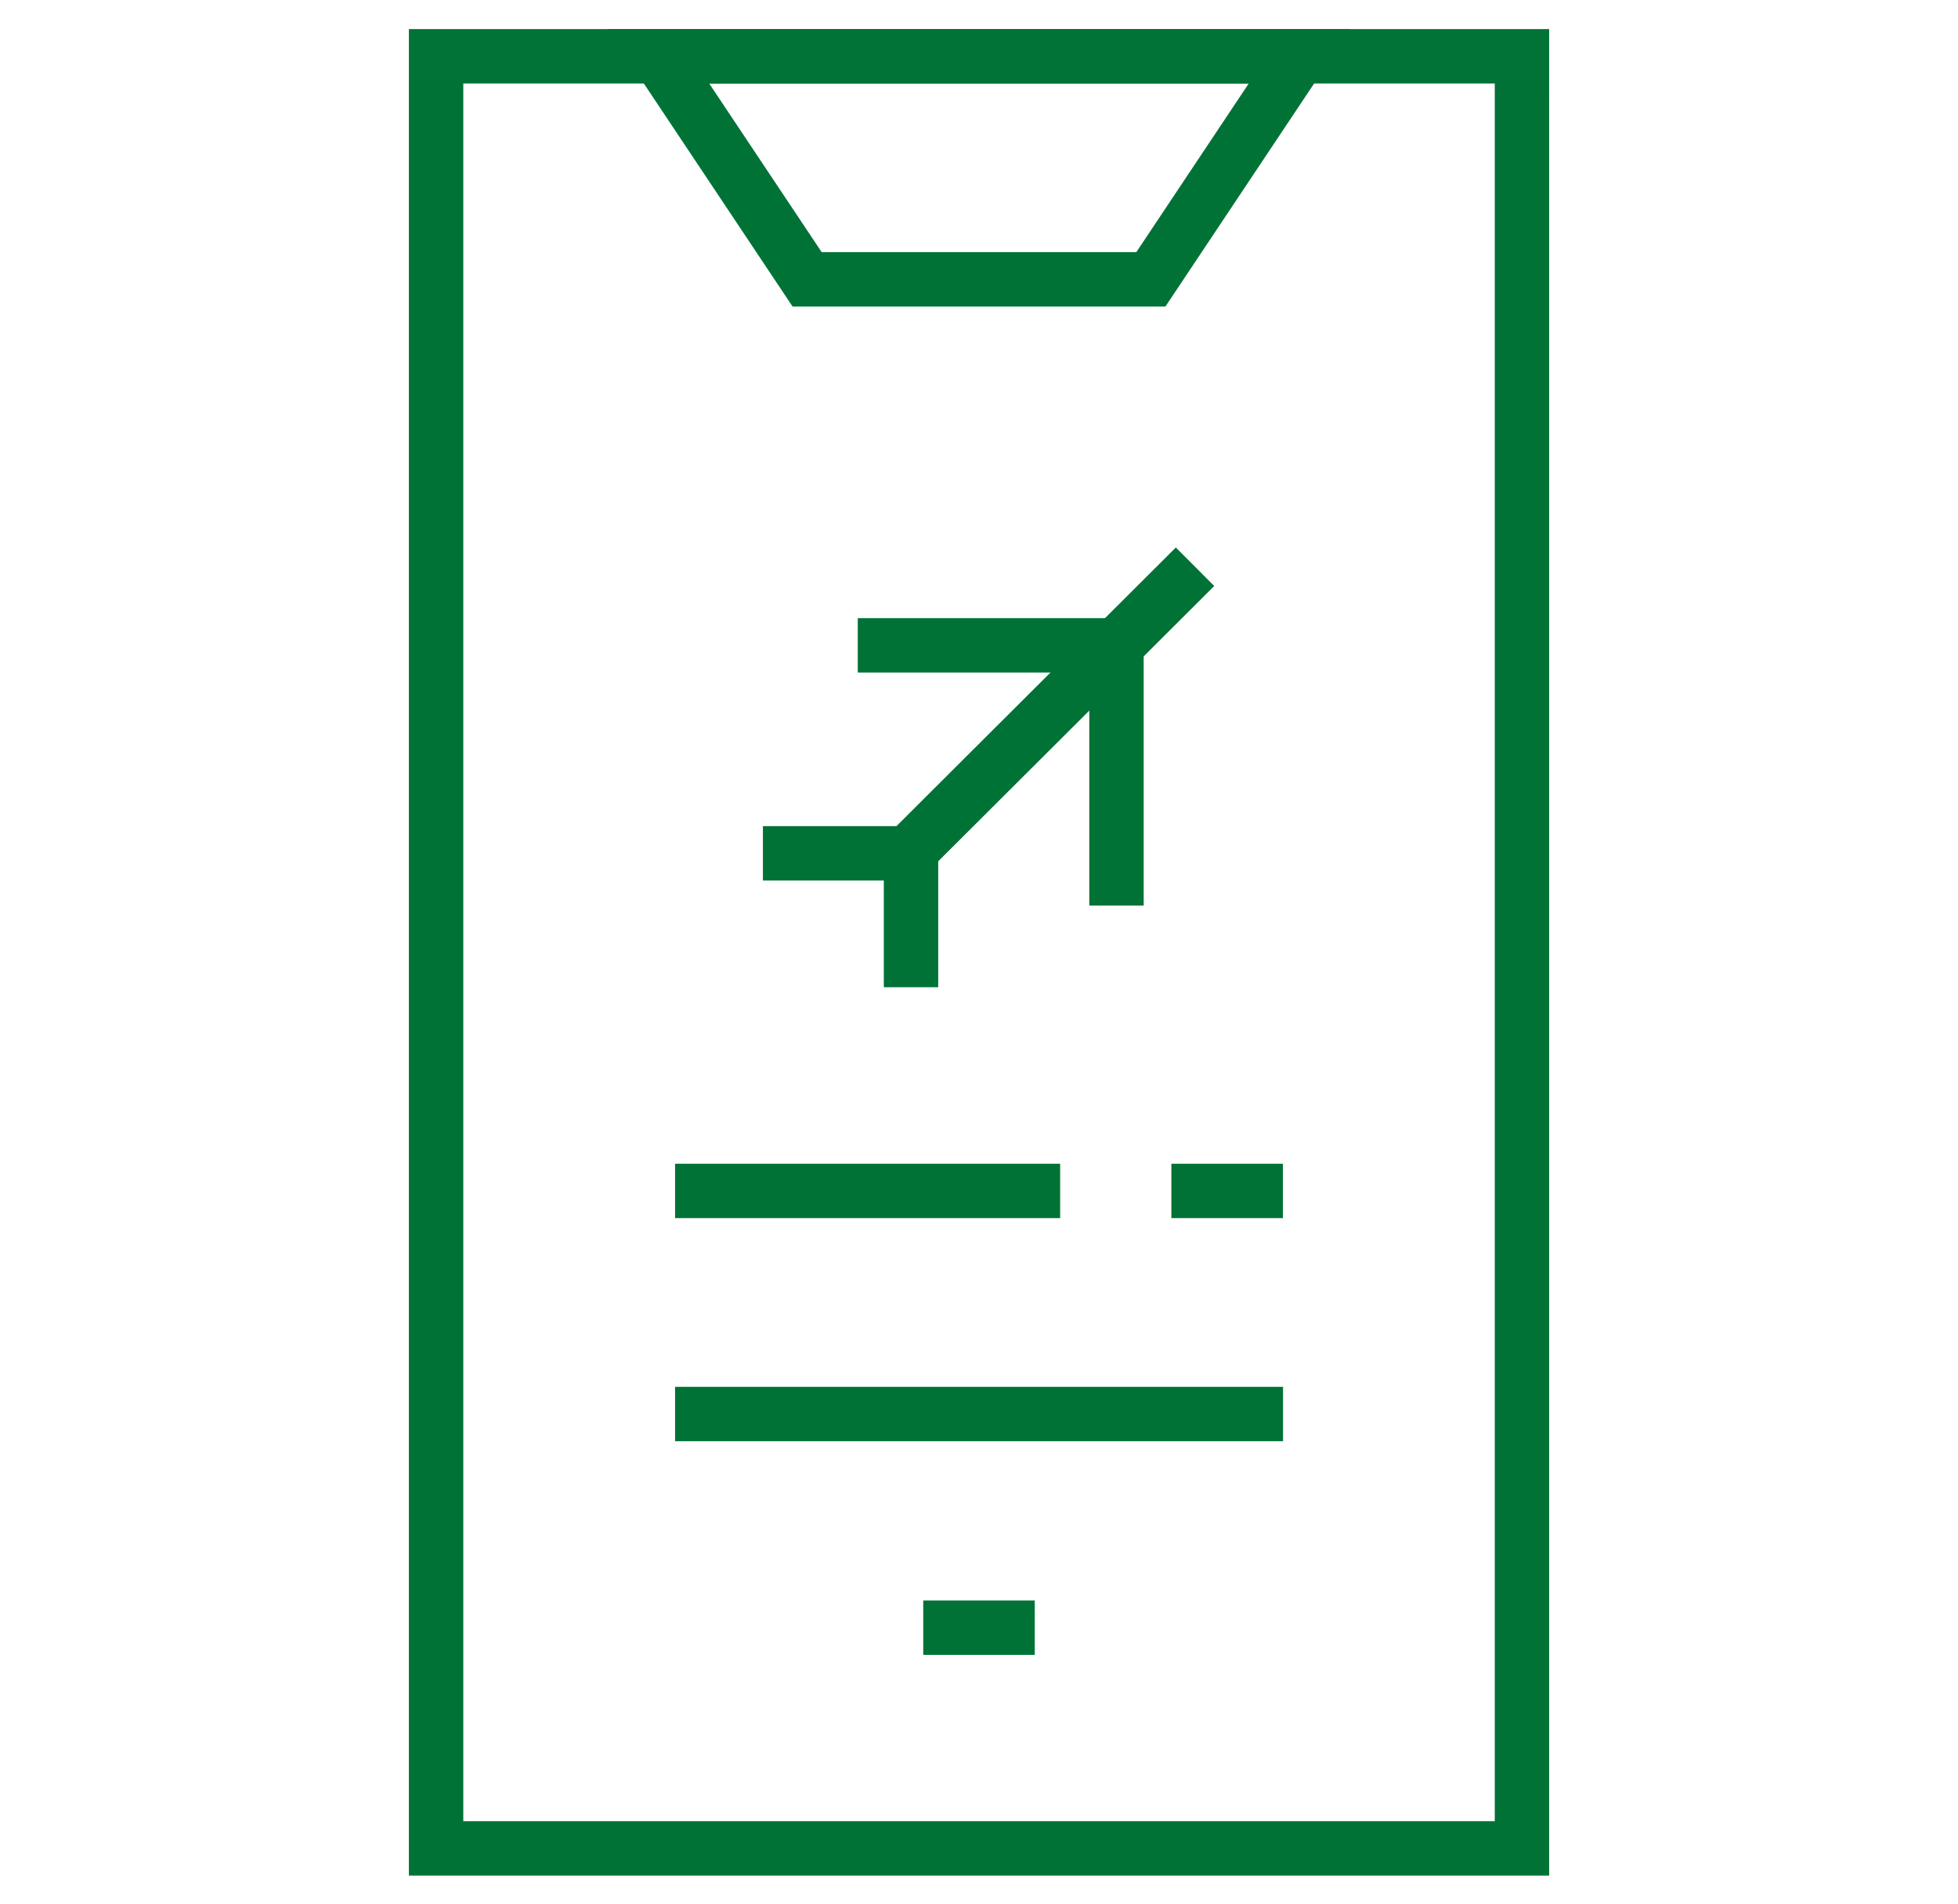 <svg width="36" height="35" viewBox="0 0 36 35" fill="none" xmlns="http://www.w3.org/2000/svg">
<mask id="mask0_231_11571" style="mask-type:luminance" maskUnits="userSpaceOnUse" x="0" y="0" width="36" height="36">
<path d="M0.5 0.009H35.5V35.009H0.5V0.009Z" fill="white"/>
</mask>
<g mask="url(#mask0_231_11571)">
<path d="M27.983 33.984H8.018V1.035H27.983V33.984Z" stroke="#007236" stroke-miterlimit="10"/>
<path d="M21.16 5.136H14.84L12.105 1.035H23.894L21.16 5.136Z" stroke="#007236" stroke-miterlimit="10"/>
</g>
<path d="M16.975 29.926H19.025" stroke="#007236" stroke-miterlimit="10"/>
<path d="M21.537 21.896H23.588" stroke="#007236" stroke-miterlimit="10"/>
<path d="M20.528 16.65V11.865H15.771" stroke="#007236" stroke-miterlimit="10"/>
<path d="M16.75 18.151V15.689H14.027" stroke="#007236" stroke-miterlimit="10"/>
<path d="M21.972 10.42L16.271 16.106" stroke="#007236" stroke-miterlimit="10"/>
<path d="M12.412 25.998H23.59" stroke="#007236" stroke-miterlimit="10"/>
<path d="M12.412 21.896H19.492" stroke="#007236" stroke-miterlimit="10"/>
</svg>
